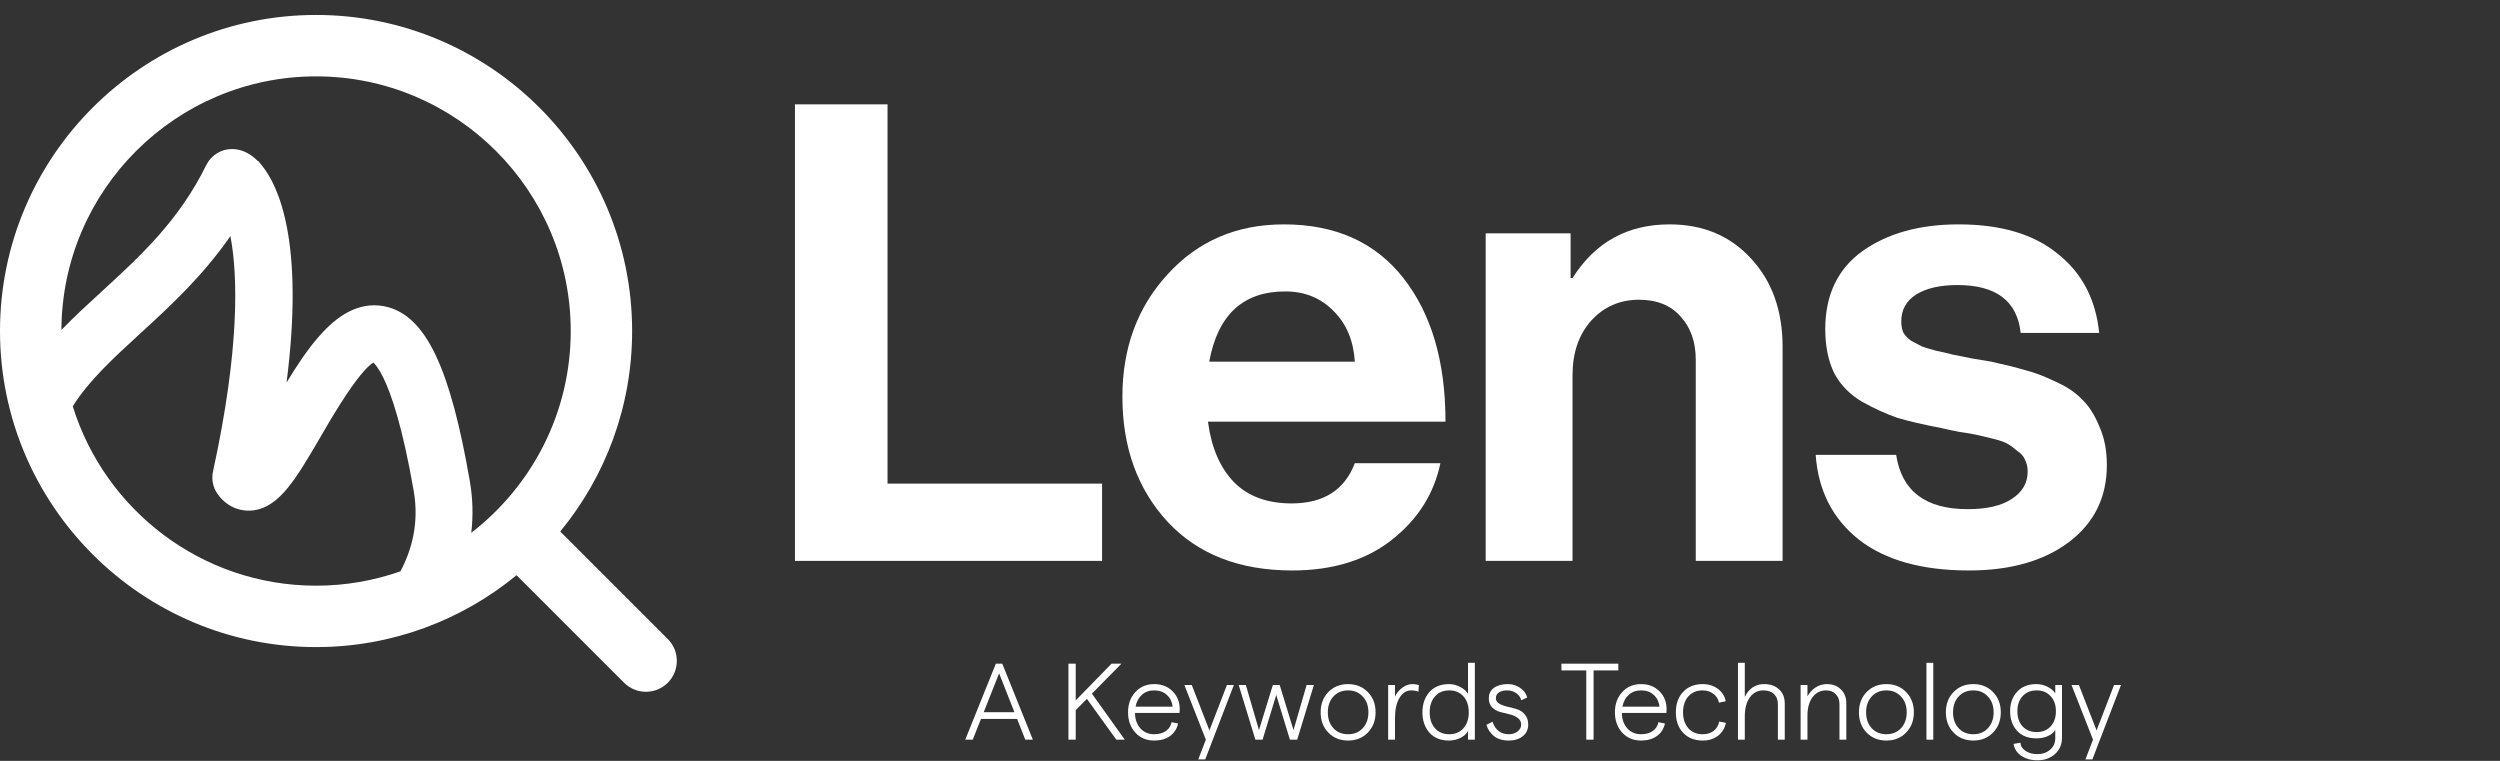 <svg width="161" height="49" viewBox="0 0 161 49" fill="none" xmlns="http://www.w3.org/2000/svg">
    <rect x="0" y="0" width="161" height="49" fill="#333333" stroke="none"/>
    <path d="M126.799 36.738C123.784 36.738 121.426 36.08 119.727 34.764C118.027 33.421 117.095 31.598 116.93 29.295H122.112C122.468 31.625 124.003 32.79 126.717 32.79C127.951 32.79 128.896 32.571 129.554 32.132C130.24 31.694 130.582 31.104 130.582 30.364C130.582 30.09 130.528 29.843 130.418 29.624C130.336 29.405 130.171 29.213 129.924 29.048C129.705 28.856 129.5 28.706 129.308 28.596C129.143 28.486 128.842 28.377 128.403 28.267C127.964 28.157 127.622 28.075 127.375 28.02C127.156 27.965 126.758 27.897 126.183 27.815C125.634 27.705 125.25 27.623 125.031 27.568C123.88 27.349 122.934 27.129 122.194 26.91C121.481 26.663 120.727 26.321 119.932 25.882C119.137 25.416 118.534 24.799 118.123 24.032C117.739 23.237 117.547 22.291 117.547 21.194C117.547 19.001 118.342 17.329 119.932 16.178C121.55 15.026 123.619 14.45 126.141 14.45C128.855 14.45 130.98 15.081 132.515 16.342C134.078 17.576 134.969 19.275 135.188 21.441H130.13C129.911 19.385 128.554 18.357 126.059 18.357C124.935 18.357 124.044 18.562 123.386 18.974C122.756 19.385 122.441 19.961 122.441 20.701C122.441 20.948 122.482 21.18 122.564 21.4C122.674 21.592 122.838 21.77 123.057 21.934C123.304 22.072 123.537 22.195 123.756 22.305C123.976 22.387 124.291 22.483 124.702 22.592C125.113 22.675 125.47 22.757 125.771 22.839C126.073 22.894 126.484 22.976 127.005 23.086C127.526 23.168 127.937 23.237 128.239 23.291C129.116 23.483 129.829 23.662 130.377 23.826C130.953 23.963 131.61 24.21 132.351 24.566C133.091 24.895 133.666 25.279 134.078 25.718C134.516 26.129 134.886 26.704 135.188 27.445C135.517 28.157 135.681 28.993 135.681 29.953C135.681 32.036 134.859 33.695 133.214 34.928C131.597 36.135 129.458 36.738 126.799 36.738Z"
          fill="white"/>
    <path d="M101.147 15.026V17.905H101.271C102.723 15.602 104.807 14.45 107.521 14.45C109.687 14.45 111.441 15.191 112.784 16.671C114.128 18.124 114.799 20.015 114.799 22.346V36.121H109.207V23.168C109.207 22.017 108.878 21.085 108.22 20.372C107.589 19.659 106.698 19.303 105.547 19.303C104.313 19.303 103.285 19.755 102.463 20.66C101.668 21.564 101.271 22.729 101.271 24.155V36.121H95.678V15.026H101.147Z"
          fill="white"/>
    <path d="M83.221 36.738C79.822 36.738 77.149 35.696 75.202 33.613C73.256 31.502 72.283 28.815 72.283 25.553C72.283 22.401 73.256 19.769 75.202 17.658C77.149 15.52 79.643 14.45 82.686 14.45C86.003 14.45 88.567 15.602 90.376 17.905C92.185 20.207 93.09 23.291 93.09 27.157H77.793C78.012 28.829 78.574 30.131 79.479 31.063C80.384 31.968 81.617 32.42 83.18 32.42C85.236 32.42 86.593 31.557 87.251 29.83H92.761C92.35 31.803 91.308 33.448 89.636 34.764C87.963 36.08 85.825 36.738 83.221 36.738ZM82.769 18.768C80.055 18.768 78.424 20.276 77.875 23.291H87.251C87.168 21.948 86.716 20.865 85.894 20.043C85.071 19.193 84.03 18.768 82.769 18.768Z"
          fill="white"/>
    <path d="M51.195 36.121V6.72H57.157V31.145H70.974V36.121H51.195Z" fill="white"/>
    <path d="M136.146 44.112H136.593L134.748 48.907H134.3L134.79 47.635L133.406 44.112H133.881L135.02 47.041L136.146 44.112Z"
          fill="white"/>
    <path d="M132.359 44.112H132.792V47.502C132.792 47.935 132.643 48.287 132.345 48.557C132.051 48.828 131.671 48.963 131.205 48.963C130.795 48.963 130.448 48.865 130.164 48.669C129.884 48.474 129.721 48.22 129.674 47.907L130.115 47.831C130.129 48.045 130.238 48.22 130.443 48.355C130.648 48.495 130.902 48.565 131.205 48.565C131.541 48.565 131.816 48.469 132.03 48.278C132.249 48.092 132.359 47.847 132.359 47.544V46.999C132.28 47.162 132.126 47.295 131.897 47.397C131.674 47.5 131.424 47.551 131.149 47.551C130.614 47.551 130.196 47.388 129.898 47.062C129.6 46.731 129.451 46.311 129.451 45.803C129.451 45.295 129.6 44.878 129.898 44.552C130.196 44.221 130.611 44.056 131.142 44.056C131.385 44.056 131.62 44.111 131.849 44.223C132.077 44.335 132.247 44.477 132.359 44.65V44.112ZM131.163 47.145C131.536 47.145 131.835 47.024 132.058 46.782C132.287 46.535 132.401 46.209 132.401 45.803C132.401 45.398 132.287 45.074 132.058 44.832C131.835 44.585 131.536 44.461 131.163 44.461C130.786 44.461 130.483 44.585 130.255 44.832C130.031 45.074 129.919 45.398 129.919 45.803C129.919 46.209 130.031 46.535 130.255 46.782C130.483 47.024 130.786 47.145 131.163 47.145Z"
          fill="white"/>
    <path d="M127.082 47.691C126.565 47.691 126.141 47.521 125.81 47.18C125.479 46.84 125.314 46.404 125.314 45.873C125.314 45.342 125.479 44.906 125.81 44.566C126.141 44.226 126.565 44.056 127.082 44.056C127.595 44.056 128.017 44.226 128.348 44.566C128.683 44.906 128.851 45.342 128.851 45.873C128.851 46.404 128.683 46.84 128.348 47.18C128.017 47.521 127.595 47.691 127.082 47.691ZM127.082 47.285C127.469 47.285 127.784 47.155 128.026 46.894C128.268 46.628 128.39 46.288 128.39 45.873C128.39 45.458 128.268 45.12 128.026 44.859C127.784 44.594 127.469 44.461 127.082 44.461C126.691 44.461 126.374 44.594 126.132 44.859C125.894 45.12 125.775 45.458 125.775 45.873C125.775 46.288 125.894 46.628 126.132 46.894C126.374 47.155 126.691 47.285 127.082 47.285Z"
          fill="white"/>
    <path d="M124.063 47.635V42.685H124.503V47.635H124.063Z" fill="white"/>
    <path d="M121.485 47.691C120.967 47.691 120.543 47.521 120.212 47.18C119.881 46.84 119.716 46.404 119.716 45.873C119.716 45.342 119.881 44.906 120.212 44.566C120.543 44.226 120.967 44.056 121.485 44.056C121.997 44.056 122.419 44.226 122.75 44.566C123.085 44.906 123.253 45.342 123.253 45.873C123.253 46.404 123.085 46.84 122.75 47.18C122.419 47.521 121.997 47.691 121.485 47.691ZM121.485 47.285C121.871 47.285 122.186 47.155 122.428 46.894C122.671 46.628 122.792 46.288 122.792 45.873C122.792 45.458 122.671 45.12 122.428 44.859C122.186 44.594 121.871 44.461 121.485 44.461C121.093 44.461 120.776 44.594 120.534 44.859C120.296 45.12 120.177 45.458 120.177 45.873C120.177 46.288 120.296 46.628 120.534 46.894C120.776 47.155 121.093 47.285 121.485 47.285Z"
          fill="white"/>
    <path d="M115.959 47.635V44.112H116.4V44.846C116.535 44.603 116.71 44.412 116.924 44.272C117.143 44.128 117.388 44.056 117.658 44.056C118.022 44.056 118.32 44.17 118.553 44.398C118.786 44.622 118.902 44.918 118.902 45.286V47.635H118.462V45.342C118.462 45.081 118.383 44.869 118.224 44.706C118.071 44.543 117.861 44.461 117.595 44.461C117.236 44.461 116.947 44.608 116.728 44.901C116.509 45.195 116.4 45.591 116.4 46.09V47.635H115.959Z"
          fill="white"/>
    <path d="M111.925 47.635V42.685H112.365V44.88C112.631 44.331 113.048 44.056 113.617 44.056C114.017 44.056 114.337 44.17 114.574 44.398C114.817 44.622 114.938 44.922 114.938 45.3V47.635H114.497V45.356C114.497 45.076 114.413 44.857 114.246 44.699C114.083 44.54 113.852 44.461 113.554 44.461C113.195 44.461 112.906 44.612 112.687 44.916C112.472 45.218 112.365 45.624 112.365 46.132V47.635H111.925Z"
          fill="white"/>
    <path d="M109.653 47.691C109.131 47.691 108.712 47.525 108.395 47.194C108.082 46.864 107.926 46.423 107.926 45.873C107.926 45.323 108.082 44.883 108.395 44.552C108.712 44.221 109.131 44.056 109.653 44.056C110.035 44.056 110.361 44.158 110.632 44.363C110.902 44.564 111.07 44.829 111.135 45.16L110.702 45.251C110.655 45.018 110.536 44.829 110.345 44.685C110.154 44.536 109.923 44.461 109.653 44.461C109.271 44.461 108.963 44.589 108.73 44.846C108.502 45.102 108.388 45.444 108.388 45.873C108.388 46.302 108.502 46.644 108.73 46.901C108.963 47.157 109.271 47.285 109.653 47.285C109.933 47.285 110.166 47.215 110.352 47.075C110.543 46.931 110.664 46.728 110.716 46.467L111.149 46.551C111.07 46.91 110.897 47.19 110.632 47.39C110.366 47.59 110.04 47.691 109.653 47.691Z"
          fill="white"/>
    <path d="M107.329 45.684C107.329 45.773 107.324 45.85 107.315 45.915H104.448C104.453 46.321 104.57 46.651 104.798 46.908C105.026 47.159 105.32 47.285 105.679 47.285C105.982 47.285 106.231 47.218 106.427 47.083C106.627 46.947 106.753 46.756 106.804 46.509L107.224 46.593C107.144 46.943 106.97 47.213 106.699 47.404C106.429 47.595 106.091 47.691 105.686 47.691C105.187 47.691 104.782 47.521 104.469 47.18C104.157 46.836 104.001 46.4 104.001 45.873C104.001 45.346 104.157 44.913 104.469 44.573C104.782 44.228 105.187 44.056 105.686 44.056C106.166 44.056 106.56 44.209 106.867 44.517C107.175 44.82 107.329 45.209 107.329 45.684ZM104.483 45.51H106.874C106.837 45.197 106.713 44.946 106.504 44.755C106.294 44.559 106.021 44.461 105.686 44.461C105.374 44.461 105.11 44.554 104.896 44.741C104.686 44.927 104.549 45.183 104.483 45.51Z"
          fill="white"/>
    <path d="M102.157 47.635V43.175H100.557V42.741H104.22V43.175H102.626V47.635H102.157Z" fill="white"/>
    <path d="M97.159 47.691C96.763 47.691 96.443 47.593 96.201 47.397C95.963 47.197 95.805 46.957 95.726 46.677L96.117 46.481C96.303 47.017 96.651 47.285 97.159 47.285C97.392 47.285 97.583 47.225 97.732 47.103C97.886 46.982 97.963 46.838 97.963 46.67C97.963 46.484 97.89 46.339 97.746 46.237C97.606 46.13 97.434 46.053 97.229 46.006C97.024 45.959 96.819 45.908 96.613 45.852C96.408 45.796 96.234 45.696 96.089 45.552C95.949 45.407 95.879 45.211 95.879 44.964C95.879 44.685 95.989 44.463 96.208 44.3C96.432 44.137 96.73 44.056 97.103 44.056C97.401 44.056 97.667 44.137 97.9 44.3C98.133 44.459 98.284 44.666 98.354 44.922L97.97 45.097C97.923 44.911 97.816 44.759 97.648 44.643C97.48 44.522 97.289 44.461 97.075 44.461C96.842 44.461 96.66 44.505 96.53 44.594C96.399 44.678 96.334 44.801 96.334 44.964C96.334 45.114 96.406 45.23 96.55 45.314C96.695 45.398 96.867 45.463 97.068 45.51C97.273 45.552 97.478 45.605 97.683 45.67C97.888 45.731 98.061 45.845 98.2 46.013C98.345 46.181 98.417 46.4 98.417 46.67C98.417 46.978 98.3 47.225 98.067 47.411C97.839 47.597 97.536 47.691 97.159 47.691Z"
          fill="white"/>
    <path d="M93.317 47.691C92.776 47.691 92.354 47.521 92.051 47.18C91.753 46.836 91.604 46.4 91.604 45.873C91.604 45.346 91.753 44.913 92.051 44.573C92.354 44.228 92.776 44.056 93.317 44.056C93.559 44.056 93.794 44.114 94.022 44.23C94.251 44.347 94.423 44.496 94.54 44.678V42.685H94.98V47.635H94.54V47.069C94.461 47.241 94.305 47.388 94.072 47.509C93.843 47.63 93.591 47.691 93.317 47.691ZM92.415 46.901C92.643 47.157 92.948 47.285 93.331 47.285C93.713 47.285 94.018 47.157 94.246 46.901C94.475 46.644 94.589 46.302 94.589 45.873C94.589 45.444 94.475 45.102 94.246 44.846C94.018 44.589 93.713 44.461 93.331 44.461C92.948 44.461 92.643 44.589 92.415 44.846C92.186 45.102 92.072 45.444 92.072 45.873C92.072 46.302 92.186 46.644 92.415 46.901Z"
          fill="white"/>
    <path d="M91.347 44.545C91.207 44.489 91.054 44.461 90.886 44.461C90.578 44.461 90.327 44.62 90.131 44.936C89.935 45.249 89.837 45.694 89.837 46.272V47.635H89.397V44.112H89.837V44.859C89.945 44.627 90.103 44.435 90.313 44.286C90.522 44.133 90.737 44.056 90.956 44.056C91.11 44.056 91.249 44.077 91.375 44.118L91.347 44.545Z"
          fill="white"/>
    <path d="M86.819 47.691C86.302 47.691 85.877 47.521 85.547 47.18C85.216 46.84 85.05 46.404 85.05 45.873C85.05 45.342 85.216 44.906 85.547 44.566C85.877 44.226 86.302 44.056 86.819 44.056C87.332 44.056 87.753 44.226 88.084 44.566C88.42 44.906 88.587 45.342 88.587 45.873C88.587 46.404 88.42 46.84 88.084 47.18C87.753 47.521 87.332 47.691 86.819 47.691ZM86.819 47.285C87.206 47.285 87.52 47.155 87.763 46.894C88.005 46.628 88.126 46.288 88.126 45.873C88.126 45.458 88.005 45.12 87.763 44.859C87.52 44.594 87.206 44.461 86.819 44.461C86.427 44.461 86.111 44.594 85.868 44.859C85.63 45.12 85.512 45.458 85.512 45.873C85.512 46.288 85.63 46.628 85.868 46.894C86.111 47.155 86.427 47.285 86.819 47.285Z"
          fill="white"/>
    <path d="M80.847 47.635L79.771 44.112H80.232L81.078 47.02L81.973 44.112H82.413L83.301 47.02L84.147 44.112H84.615L83.539 47.635H83.07L82.19 44.755L81.309 47.635H80.847Z"
          fill="white"/>
    <path d="M79.014 44.112H79.461L77.616 48.907H77.168L77.657 47.635L76.273 44.112H76.749L77.888 47.041L79.014 44.112Z"
          fill="white"/>
    <path d="M75.974 45.684C75.974 45.773 75.969 45.85 75.96 45.915H73.094C73.098 46.321 73.215 46.651 73.443 46.908C73.671 47.159 73.965 47.285 74.324 47.285C74.627 47.285 74.876 47.218 75.072 47.083C75.272 46.947 75.398 46.756 75.449 46.509L75.869 46.593C75.79 46.943 75.615 47.213 75.345 47.404C75.074 47.595 74.736 47.691 74.331 47.691C73.832 47.691 73.427 47.521 73.115 47.18C72.802 46.836 72.646 46.4 72.646 45.873C72.646 45.346 72.802 44.913 73.115 44.573C73.427 44.228 73.832 44.056 74.331 44.056C74.811 44.056 75.205 44.209 75.512 44.517C75.82 44.82 75.974 45.209 75.974 45.684ZM73.129 45.51H75.519C75.482 45.197 75.359 44.946 75.149 44.755C74.939 44.559 74.666 44.461 74.331 44.461C74.019 44.461 73.755 44.554 73.541 44.741C73.331 44.927 73.194 45.183 73.129 45.51Z"
          fill="white"/>
    <path d="M71.891 47.635L69.997 45.006L69.277 45.733V47.635H68.808V42.741H69.277V45.104L71.584 42.741H72.22L70.318 44.671L72.436 47.635H71.891Z"
          fill="white"/>
    <path d="M66.028 47.635L65.503 46.3H63.175L62.644 47.635H62.162L64.133 42.741H64.546L66.517 47.635H66.028ZM63.35 45.866H65.329L64.343 43.364L63.35 45.866Z"
          fill="white"/>
    <path fill-rule="evenodd" clip-rule="evenodd"
          d="M0 21.318C0 10.093 9.13 0.963 20.355 0.963C31.579 0.963 40.709 10.093 40.709 21.318C40.709 26.215 38.972 30.713 36.08 34.228L43.005 41.153C43.782 41.931 43.782 43.19 43.005 43.968C42.617 44.355 42.106 44.551 41.597 44.551C41.089 44.551 40.577 44.355 40.19 43.968L33.265 37.043C29.75 39.934 25.252 41.672 20.355 41.672C9.13 41.672 0 32.542 0 21.318ZM3.955 21.25C4.777 20.397 5.653 19.594 6.525 18.796L6.56 18.763C9.048 16.486 11.536 14.197 13.287 10.622L13.289 10.619L13.291 10.615C13.6 10.002 14.237 9.598 14.936 9.598C15.576 9.598 16.134 9.896 16.604 10.372L16.632 10.366L16.872 10.662C17.935 11.976 19.614 15.569 18.454 24.635C19.123 23.534 19.826 22.472 20.577 21.624C21.688 20.369 23.048 19.422 24.696 19.714C26.144 19.972 27.227 21.103 28.083 22.928C28.942 24.758 29.64 27.419 30.26 31.004C30.451 32.111 30.479 33.221 30.349 34.312C34.242 31.311 36.755 26.602 36.755 21.318C36.755 12.276 29.397 4.918 20.355 4.918C11.335 4.918 3.991 12.239 3.955 21.25ZM25.788 36.793C26.518 35.423 26.999 33.683 26.646 31.632C25.931 27.513 25.21 25.384 24.674 24.299C24.374 23.691 24.15 23.445 24.044 23.352C23.961 23.399 23.842 23.488 23.691 23.633C23.389 23.925 23.037 24.364 22.667 24.886C22.137 25.633 21.605 26.498 21.17 27.227L21.173 27.228L20.614 28.183C19.866 29.462 19.209 30.585 18.553 31.393C17.892 32.207 17.132 32.827 16.146 32.882C15.643 32.914 14.731 32.792 14.03 31.838C13.716 31.412 13.607 30.873 13.717 30.364C15.438 22.48 15.325 17.739 14.838 15.205C13.032 17.812 10.919 19.749 9.043 21.465L9.037 21.471C7.234 23.124 5.714 24.527 4.686 26.166C6.759 32.85 13 37.718 20.355 37.718C22.258 37.718 24.087 37.392 25.788 36.793Z"
          fill="white"/>
</svg>
